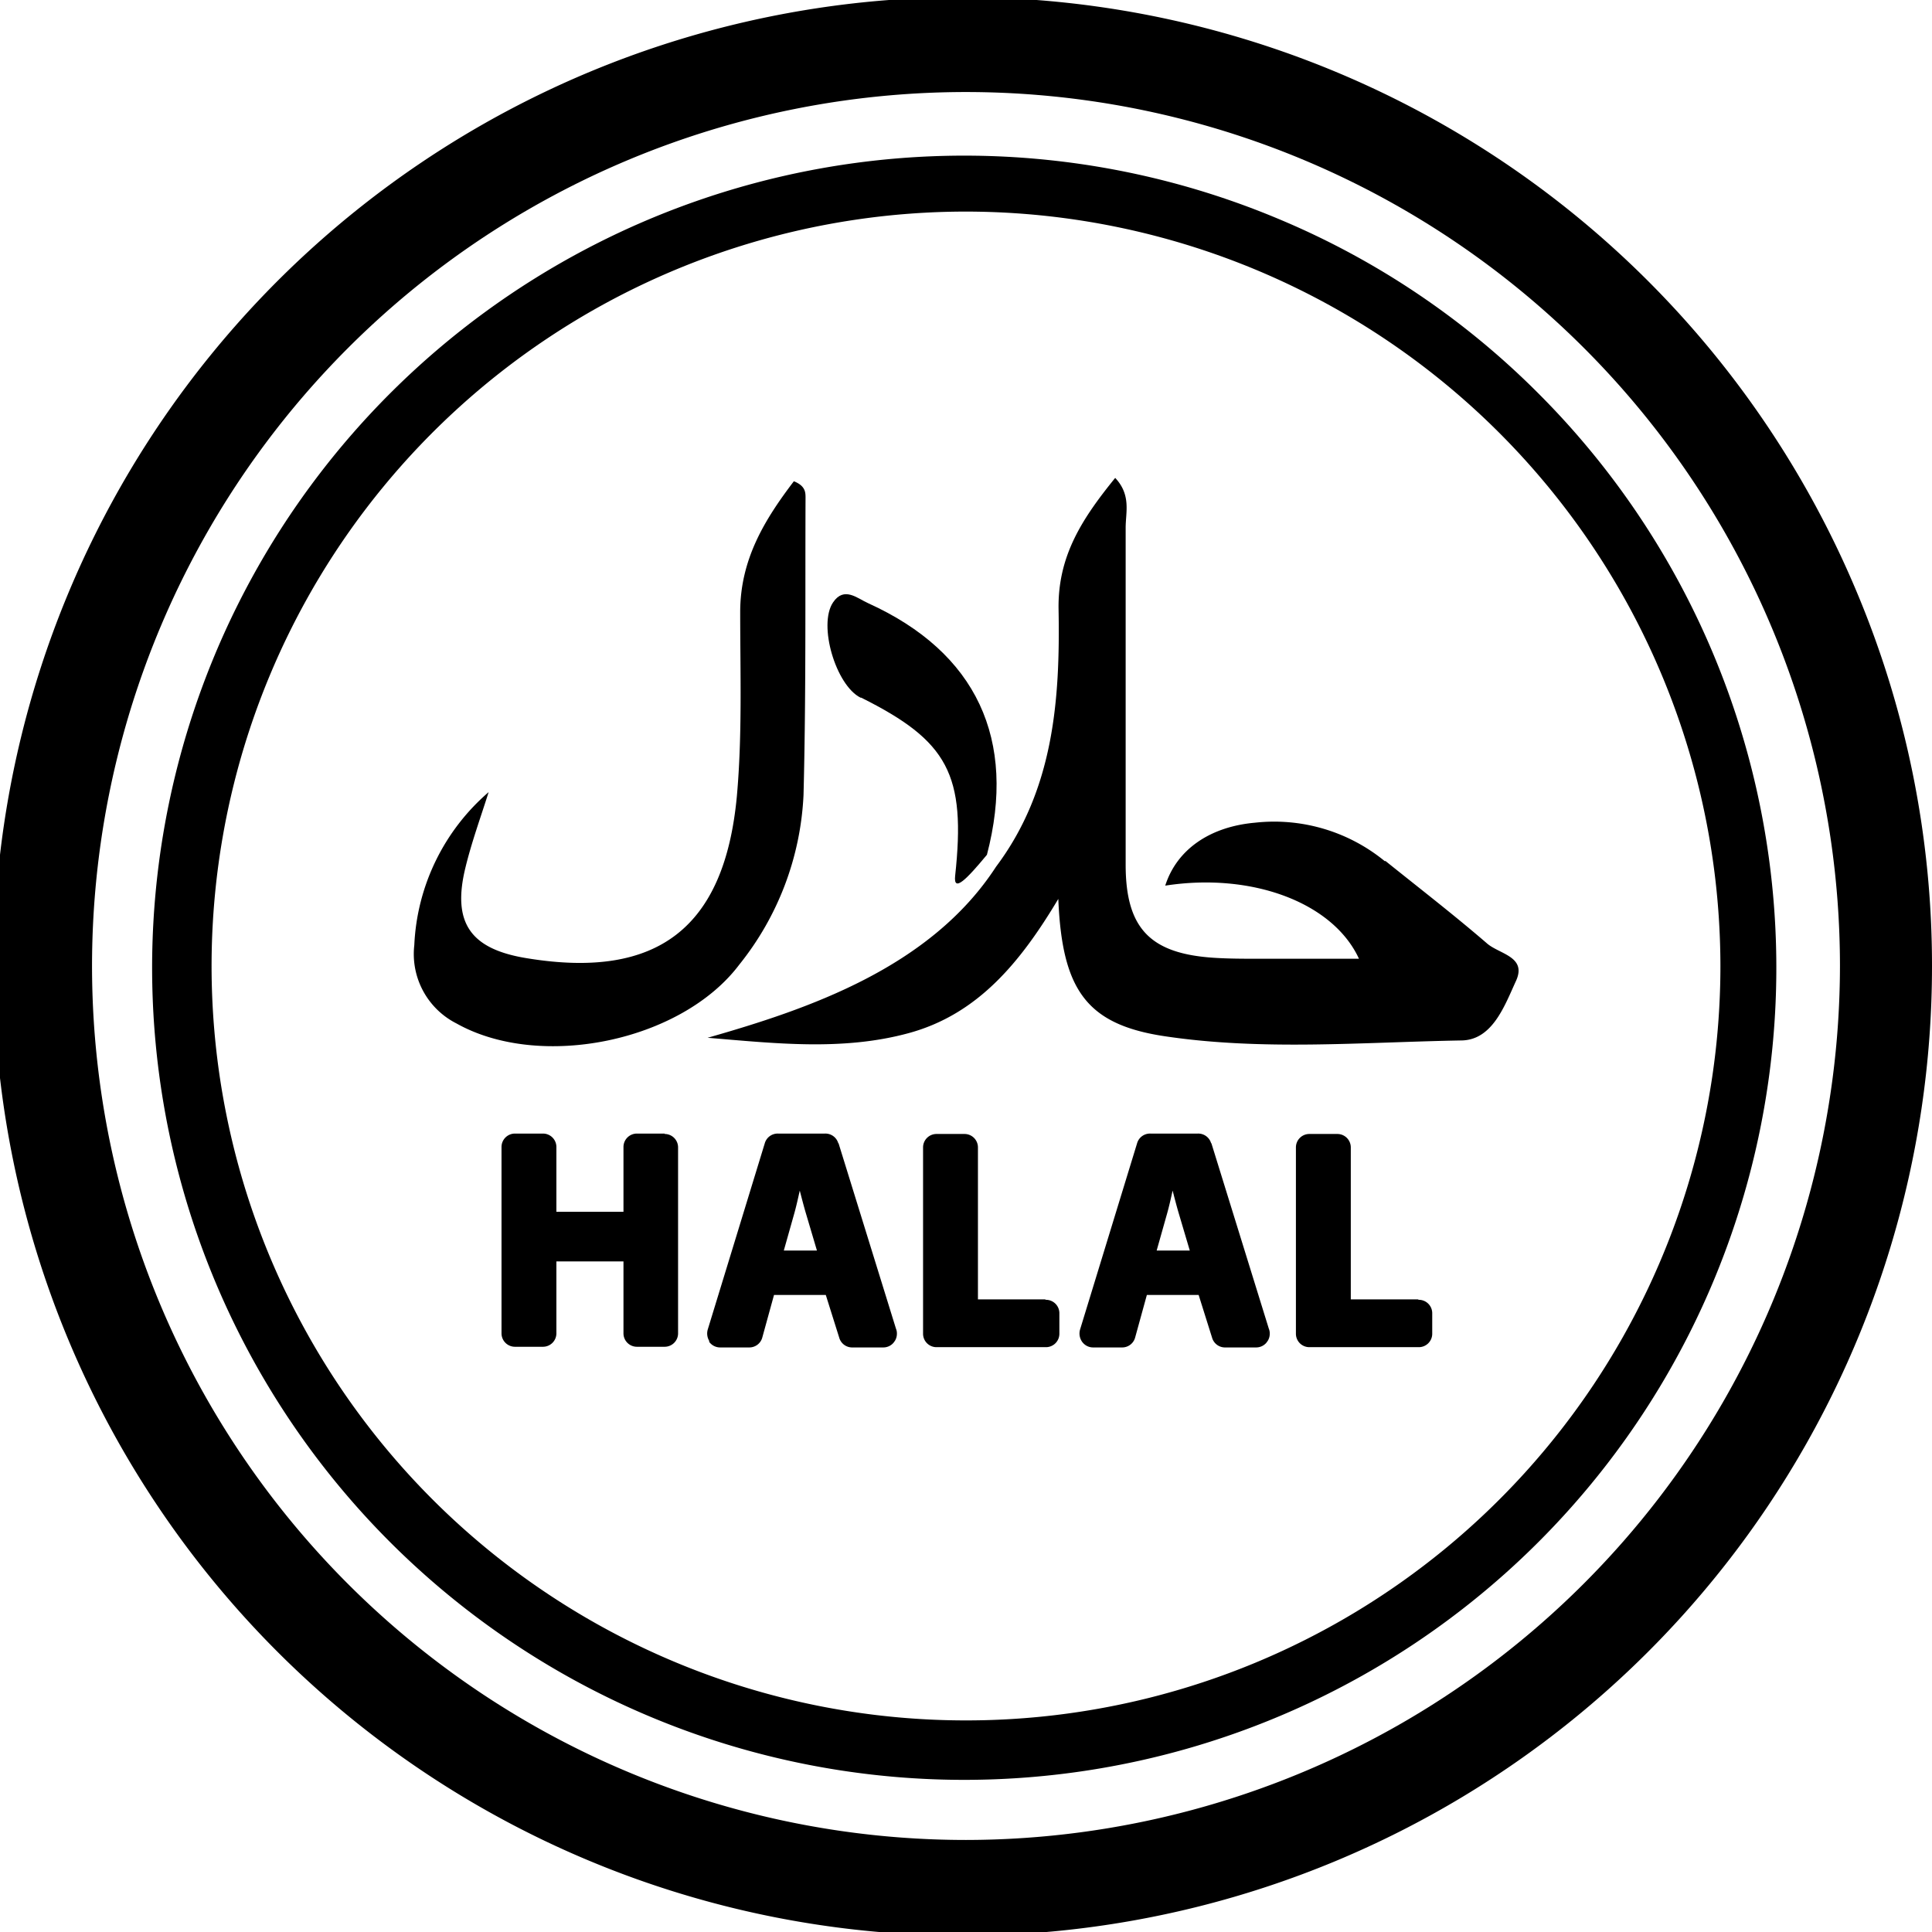 <svg xmlns="http://www.w3.org/2000/svg" id="Layer_1" data-name="Layer 1" viewBox="0 0 144 144"><defs><style>.cls-1{fill-rule:evenodd;}</style></defs><title>Halal</title><path class="cls-1" d="M821.34,908A72.24,72.24,0,1,0,827,936a71.85,71.85,0,0,0-5.66-28ZM755,1001.14A65.14,65.14,0,1,1,820.14,936,65.21,65.21,0,0,1,755,1001.14Z" transform="translate(-683 -864)"></path><path class="cls-1" d="M778.49,880.4a60.53,60.53,0,1,0,19.18,12.93,59.94,59.94,0,0,0-19.18-12.93ZM811.23,936A56.23,56.23,0,1,1,755,879.77,56.29,56.29,0,0,1,811.23,936Z" transform="translate(-683 -864)"></path><path class="cls-1" d="M773.27,949.21a1,1,0,0,0-1-.72h-3.52a1,1,0,0,0-1,.73l-4.25,13.88a1.07,1.07,0,0,0,.11.84l.05.08.06.07a1,1,0,0,0,.77.34h2.12a1,1,0,0,0,1-.75l.87-3.16h3.86l1,3.18a1,1,0,0,0,1,.73h2.27a1,1,0,0,0,.77-.34l.11-.15a1,1,0,0,0,.15-.53.92.92,0,0,0-.07-.38l-4.28-13.82Zm-4.06,8,.79-2.8c.14-.5.27-1.08.4-1.67.15.58.3,1.16.45,1.67l.83,2.8Z" transform="translate(-683 -864)"></path><path class="cls-1" d="M760.89,960.85h-5V949.52a1,1,0,0,0-1-1h-2.09a1,1,0,0,0-1,1v13.89a1,1,0,0,0,1,1h8.16a1,1,0,0,0,1-1v-1.53a1,1,0,0,0-1-1Z" transform="translate(-683 -864)"></path><path class="cls-1" d="M745.48,949.21a1,1,0,0,0-1-.72H741a1,1,0,0,0-1,.73l-4.25,13.88a1.07,1.07,0,0,0,.11.84l0,.08.06.07a1,1,0,0,0,.77.34h2.13a1,1,0,0,0,1-.75l.87-3.16h3.86l1,3.18a1,1,0,0,0,1,.73h2.28a1,1,0,0,0,.76-.34l.11-.15a1,1,0,0,0,.15-.53.92.92,0,0,0-.07-.38l-4.28-13.82Zm-4.06,8,.79-2.8c.14-.5.27-1.09.4-1.67.15.58.3,1.16.45,1.67l.83,2.8Z" transform="translate(-683 -864)"></path><path class="cls-1" d="M747.19,916c6.47,3.23,7.82,5.72,7,13.29-.13,1.26.86.24,2.37-1.58,2.24-8.58-.76-15.08-8.85-18.75-.81-.36-1.8-1.28-2.62-.06-1.13,1.68.21,6.18,2.05,7.1Z" transform="translate(-683 -864)"></path><path class="cls-1" d="M738.1,935.9a21.8,21.8,0,0,0,4.79-12.65c.19-7.37.12-14.75.15-22.13,0-.42,0-.9-.87-1.25-2.17,2.85-4,5.82-4,9.75,0,4.58.16,9.19-.25,13.74C737,933.17,732,937,722.33,935.43c-4.26-.67-5.65-2.63-4.64-6.76.46-1.9,1.14-3.76,1.73-5.63a16,16,0,0,0-5.54,11.4,5.8,5.8,0,0,0,3.14,5.84c6.25,3.51,16.76,1.35,21.08-4.38Z" transform="translate(-683 -864)"></path><path class="cls-1" d="M732.54,948.49h-2.07a1,1,0,0,0-1,1v4.83h-5v-4.83a1,1,0,0,0-1-1h-2.09a1,1,0,0,0-1,1v13.89a1,1,0,0,0,1,1h2.09a1,1,0,0,0,1-1v-5.36h5v5.36a1,1,0,0,0,1,1h2.07a1,1,0,0,0,1-1V949.52a1,1,0,0,0-1-1Z" transform="translate(-683 -864)"></path><path class="cls-1" d="M788.68,960.85h-5V949.52a1,1,0,0,0-1-1h-2.09a1,1,0,0,0-1,1v13.89a1,1,0,0,0,1,1h8.16a1,1,0,0,0,1-1v-1.53a1,1,0,0,0-1-1Z" transform="translate(-683 -864)"></path><path class="cls-1" d="M786.23,928.2a13,13,0,0,0-9.7-2.88c-3.36.3-5.82,2-6.68,4.69,6.46-1,12.51,1.26,14.44,5.45h-7.43c-1.12,0-2.24,0-3.35-.07-4.78-.3-6.6-2.19-6.61-6.91,0-8.38,0-16.77,0-25.15,0-1.15.42-2.43-.78-3.71-2.43,3-4.3,5.8-4.22,9.83.12,6.74-.37,13.43-4.66,19.15-4.89,7.53-14,10.61-21.5,12.75,5,.41,10.06,1,15-.35,5.13-1.4,8.31-5.26,11.14-10,.28,6.74,2.07,9.35,7.9,10.23,7.31,1.1,14.73.45,22.1.32,2.35,0,3.26-2.58,4.11-4.43s-1.29-2-2.2-2.84c-2.45-2.11-5-4.08-7.54-6.12Z" transform="translate(-683 -864)"></path></svg>